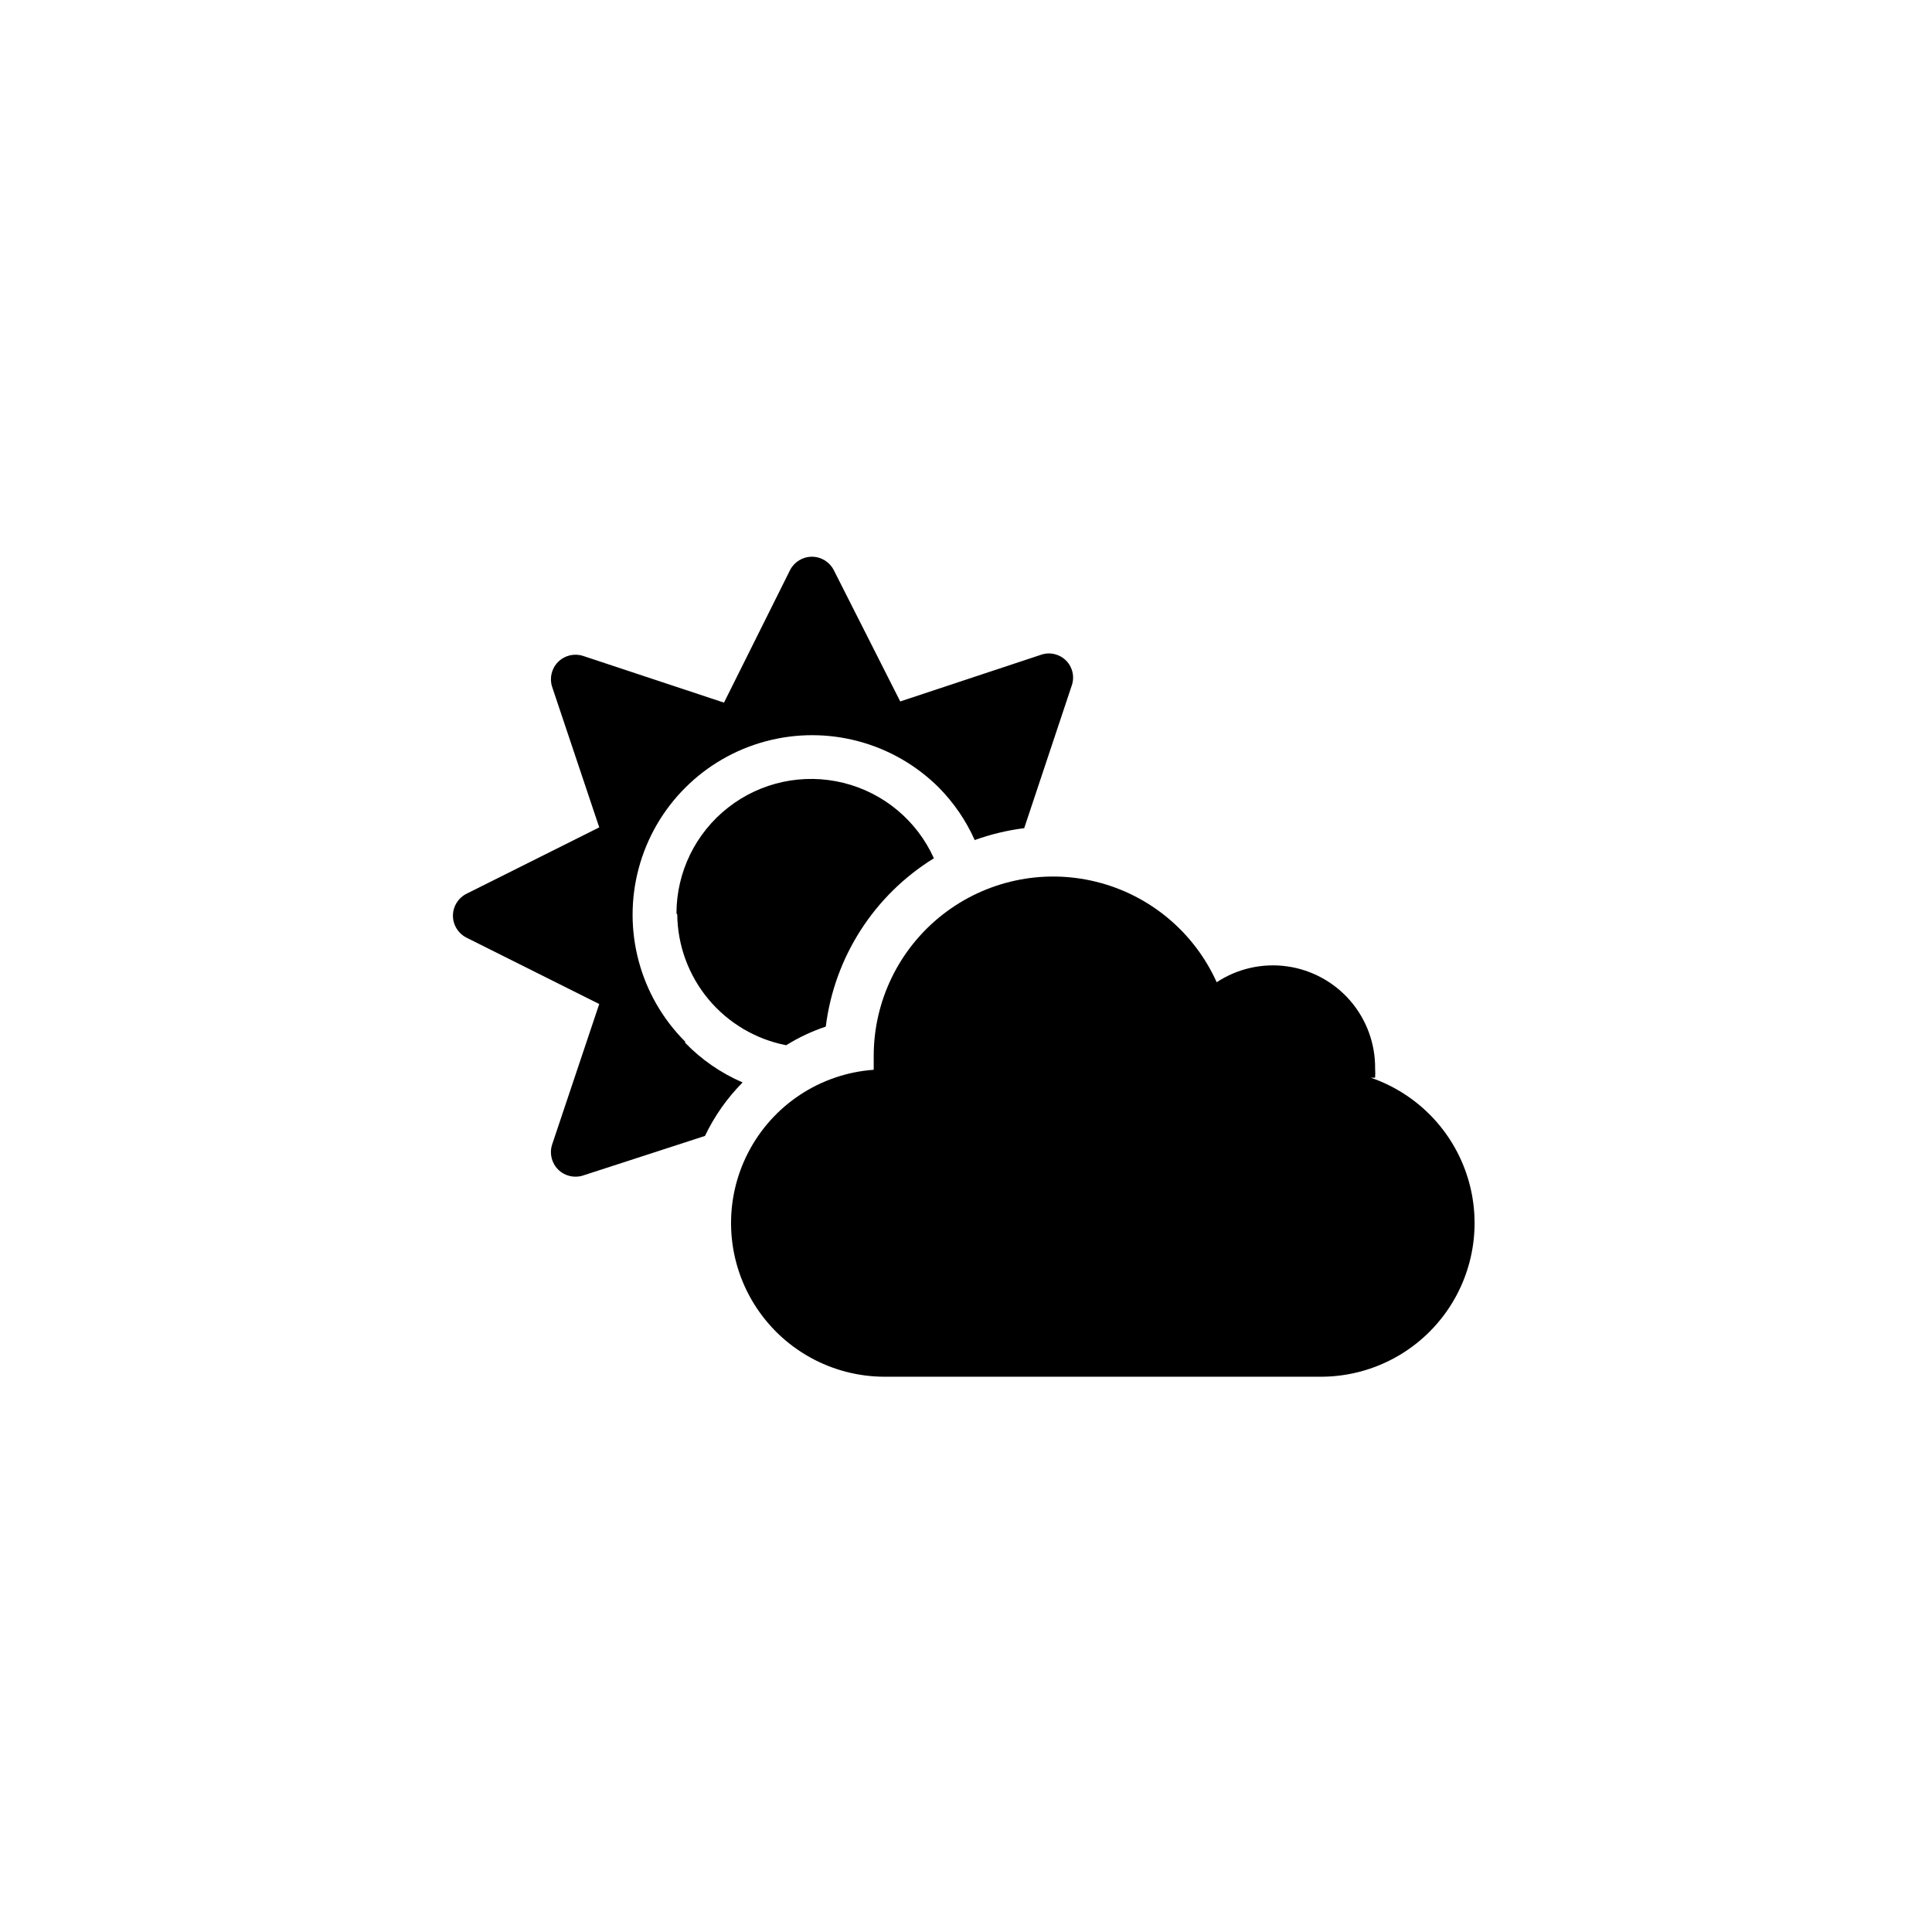 <?xml version="1.0" encoding="UTF-8"?>
<!-- Uploaded to: ICON Repo, www.svgrepo.com, Generator: ICON Repo Mixer Tools -->
<svg fill="#000000" width="800px" height="800px" version="1.1" viewBox="144 144 512 512" xmlns="http://www.w3.org/2000/svg">
 <g>
  <path d="m508.42 429.6c0.051-0.805 0.051-1.609 0-2.414 0.066-6.582-2.266-12.961-6.562-17.949-4.297-4.984-10.262-8.238-16.781-9.145-6.519-0.91-13.145 0.59-18.641 4.211-6-13.32-17.793-23.141-31.98-26.633-14.184-3.492-29.191-0.27-40.691 8.742-11.5 9.008-18.219 22.805-18.223 37.414v3.672 0.004c-14.18 1.016-26.805 9.359-33.301 22.004-6.5 12.645-5.934 27.762 1.492 39.883 7.426 12.125 20.637 19.5 34.852 19.457h115.46c12.957 0 25.145-6.164 32.82-16.605 7.676-10.441 9.926-23.91 6.055-36.281-3.867-12.367-13.391-22.152-25.648-26.359z"/>
  <path d="m325.58 420.05c-12.02-12.02-16.711-29.535-12.312-45.953 4.398-16.418 17.223-29.242 33.641-33.641 16.414-4.398 33.934 0.293 45.949 12.312 3.953 4.016 7.152 8.711 9.449 13.855 4.242-1.527 8.645-2.586 13.117-3.148l12.594-37.785h0.004c0.809-2.309 0.23-4.875-1.484-6.617-1.719-1.738-4.281-2.352-6.598-1.57l-37.367 12.387-17.633-34.848c-1.121-2.152-3.344-3.504-5.773-3.504-2.426 0-4.652 1.352-5.773 3.504l-17.527 35.16-37.367-12.387v0.004c-2.32-0.75-4.867-0.133-6.59 1.594-1.727 1.723-2.344 4.269-1.594 6.59l12.492 37.262-35.266 17.633h-0.004c-2.152 1.121-3.504 3.348-3.504 5.773s1.352 4.652 3.504 5.773l35.266 17.633-12.492 37.262h0.004c-0.75 2.324-0.133 4.867 1.594 6.594 1.723 1.723 4.269 2.34 6.59 1.594l32.328-10.496c2.504-5.25 5.875-10.043 9.973-14.172-5.715-2.461-10.887-6.027-15.219-10.496z"/>
  <path d="m323.48 386.36c0.09 8.211 3.008 16.141 8.266 22.453 5.262 6.309 12.535 10.613 20.598 12.184 3.293-2.051 6.816-3.707 10.496-4.934 2.293-18.445 12.832-34.852 28.652-44.609-4.5-9.992-13.344-17.363-23.984-19.988-10.637-2.629-21.895-0.223-30.527 6.527-8.637 6.75-13.691 17.09-13.711 28.051z"/>
 </g>
</svg>